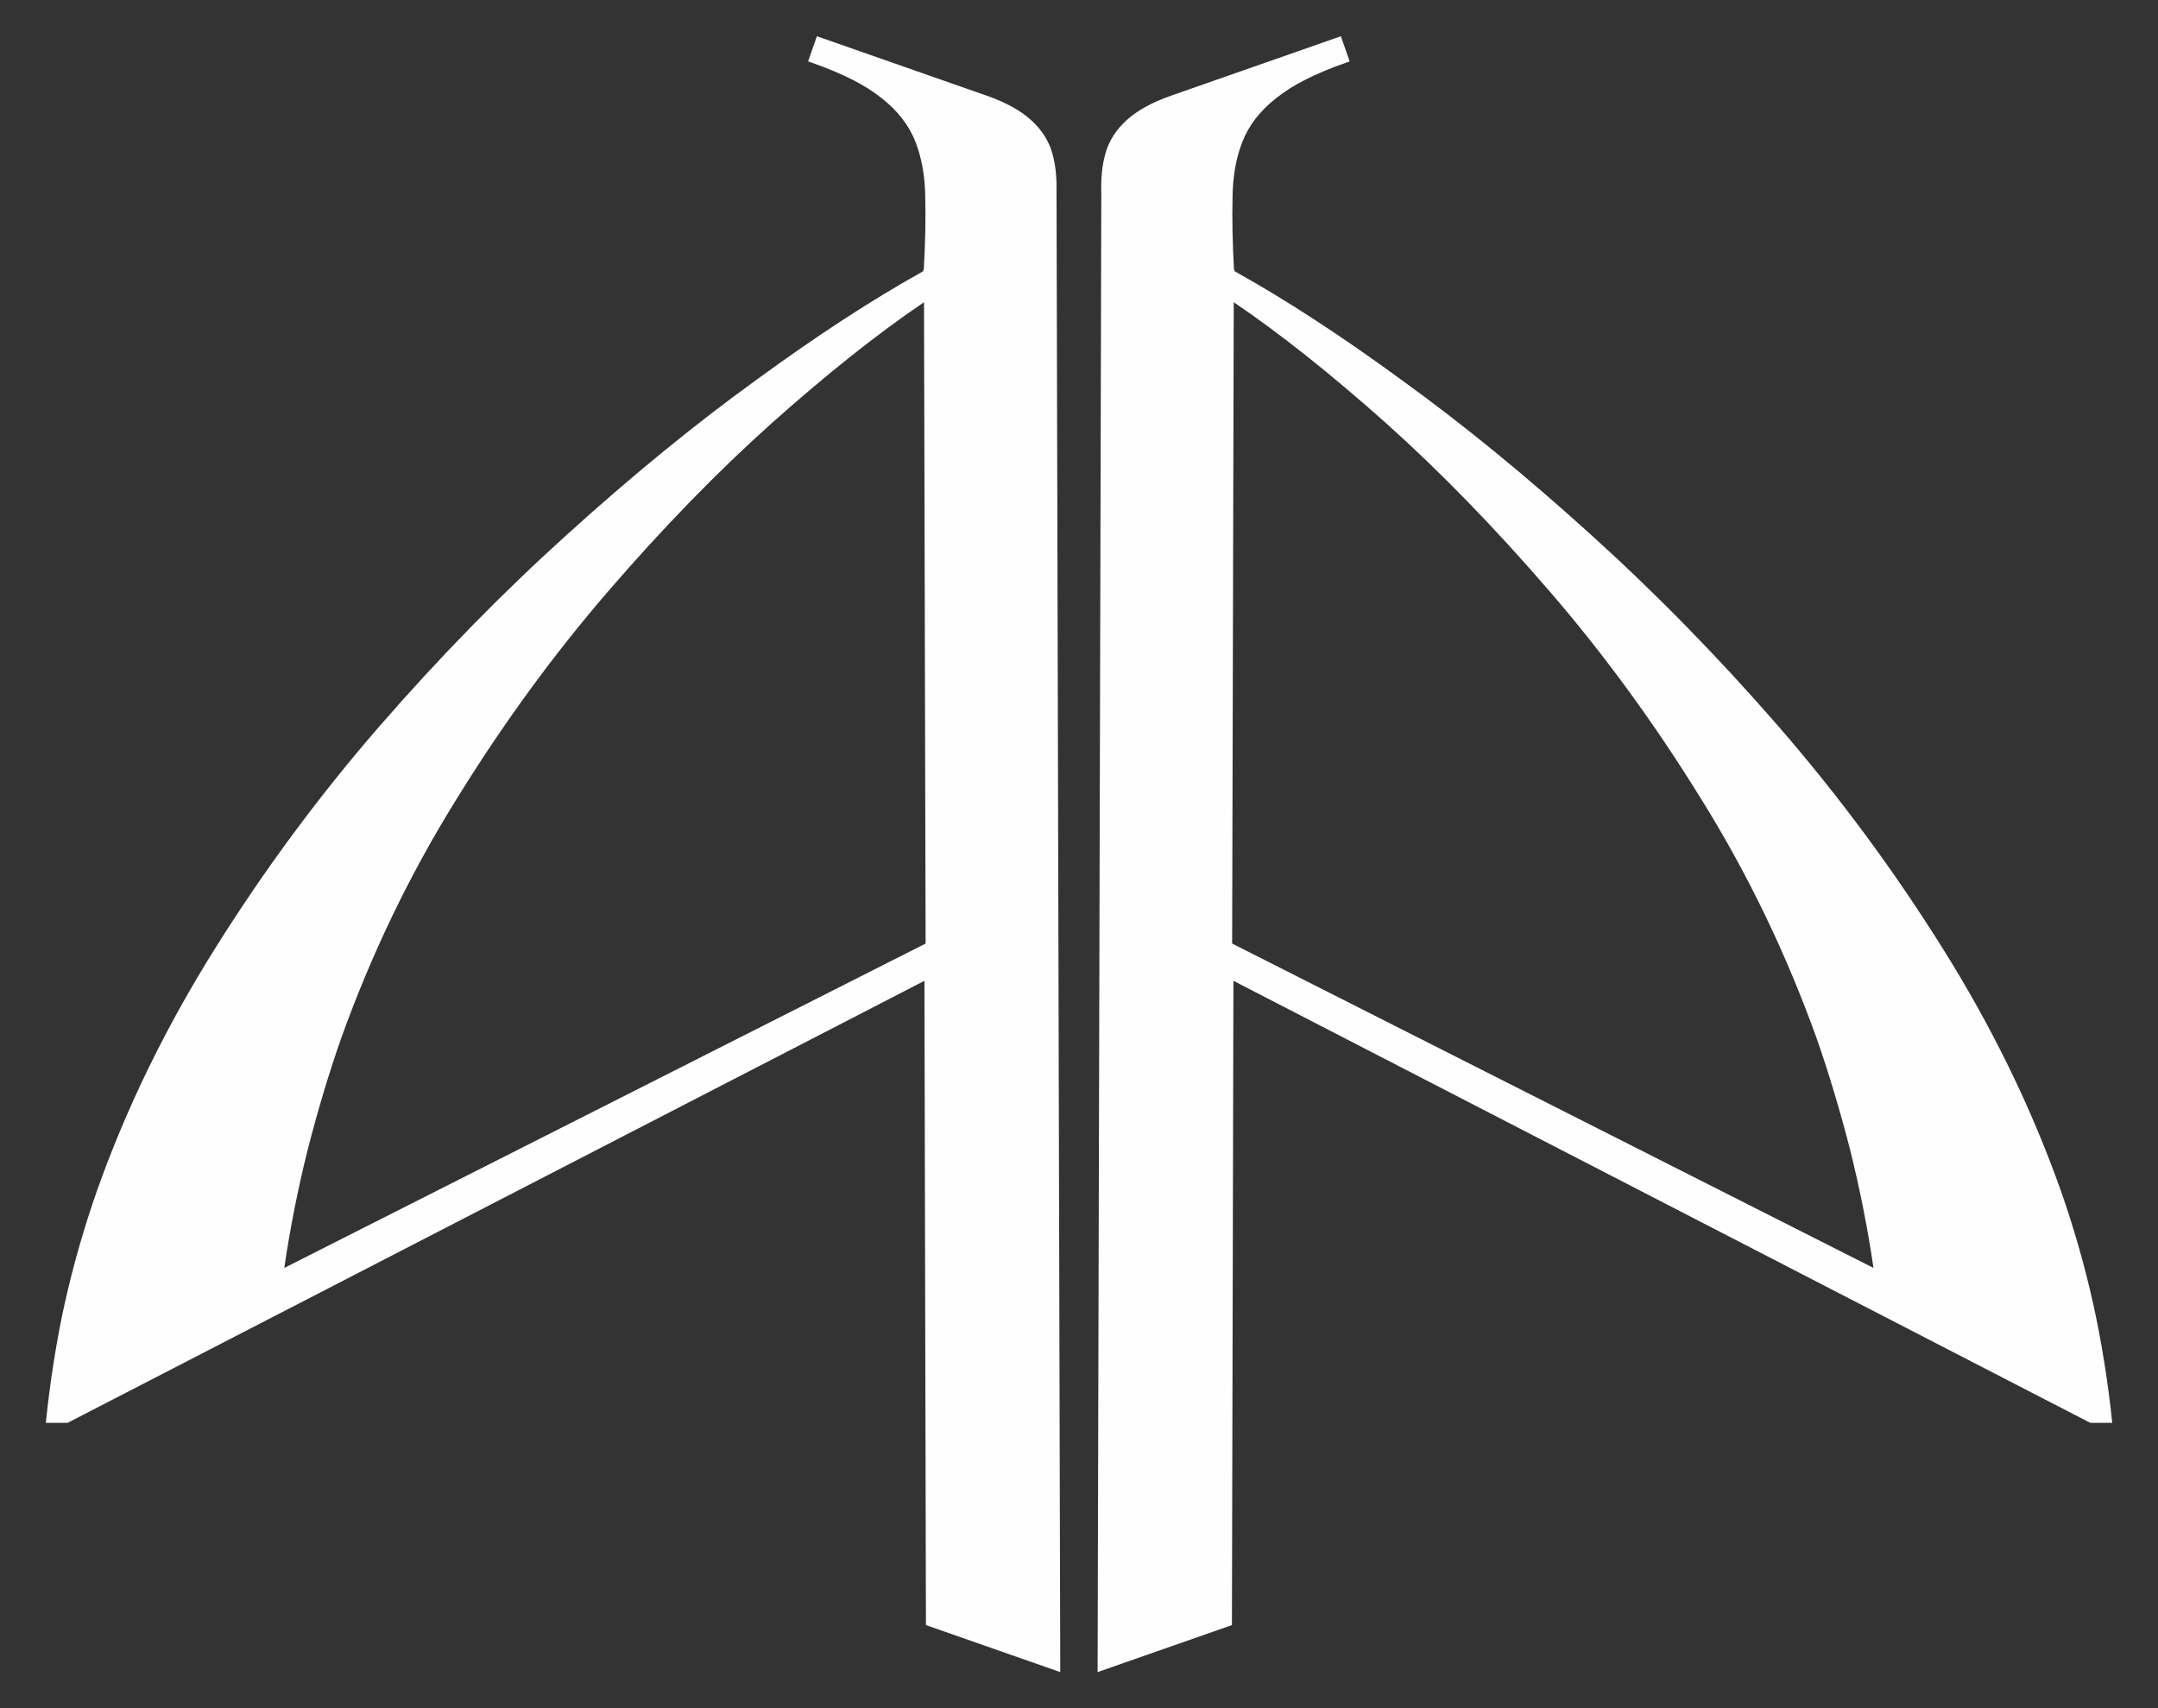 <svg xmlns:xlink="http://www.w3.org/1999/xlink" viewBox="0 0 106.71 84.488" style="shape-rendering:geometricPrecision; text-rendering:geometricPrecision; image-rendering:optimizeQuality; fill-rule:evenodd; clip-rule:evenodd" height="84.488mm" width="106.71mm" xml:space="preserve" xmlns="http://www.w3.org/2000/svg">
 <rect x="0" y="0" width="106.71" height="84.488" fill="#333333" stroke="none"/>
 <defs>
  <style type="text/css">
   
    .fil0 {fill:#FEFEFE;fill-rule:nonzero}
   
  </style>
 </defs>
 <g id="Layer_x0020_1">
  <g id="_461280176">
   <path d="M92.641 62.706c-0.291,-1.995 -0.685,-3.954 -1.161,-5.865 -0.486,-1.888 -1.036,-3.734 -1.653,-5.499 -1.488,-4.138 -3.368,-8.064 -5.677,-11.779 -2.294,-3.721 -4.797,-7.156 -7.51,-10.303 -2.714,-3.147 -5.416,-5.929 -8.13,-8.357 -2.708,-2.411 -5.213,-4.408 -7.503,-5.955l-0.079 31.717 31.713 16.042zm-38.183 -53.155c-0.022,-0.73 0.037,-1.391 0.214,-1.997 0.176,-0.605 0.516,-1.132 1.03,-1.604 0.515,-0.471 1.244,-0.882 2.196,-1.215l8.406 -2.943 0.436 1.245 -0.207 0.073c-1.487,0.521 -2.626,1.095 -3.428,1.744 -0.808,0.632 -1.353,1.348 -1.671,2.158 -0.319,0.81 -0.478,1.74 -0.486,2.772 -0.025,1.038 -0.002,2.214 0.07,3.529l0.037 0.104c2.484,1.383 5.246,3.173 8.276,5.393 3.042,2.198 6.146,4.742 9.33,7.627 3.208,2.896 6.293,6.049 9.283,9.488 2.996,3.455 5.688,7.096 8.111,10.965 2.416,3.853 4.378,7.846 5.849,11.991 0.636,1.816 1.168,3.668 1.584,5.523 0.422,1.872 0.774,4.108 0.959,5.966l-1.083 0 -42.373 -21.863 -0.074 31.864 -6.642 2.325 0.183 -73.144z" class="fil0" id="_461280608"></path>
   <path d="M14.058 62.706c0.291,-1.995 0.685,-3.954 1.161,-5.865 0.486,-1.888 1.035,-3.734 1.653,-5.499 1.488,-4.138 3.367,-8.064 5.677,-11.779 2.293,-3.721 4.797,-7.156 7.51,-10.303 2.714,-3.147 5.416,-5.929 8.13,-8.357 2.708,-2.411 5.213,-4.408 7.502,-5.955l0.079 31.717 -31.713 16.042zm38.183 -53.155c0.022,-0.73 -0.037,-1.391 -0.214,-1.997 -0.176,-0.605 -0.515,-1.132 -1.03,-1.604 -0.515,-0.471 -1.244,-0.882 -2.196,-1.215l-8.406 -2.943 -0.436 1.245 0.207 0.073c1.488,0.521 2.627,1.095 3.429,1.744 0.807,0.632 1.353,1.348 1.672,2.158 0.318,0.81 0.478,1.74 0.486,2.772 0.025,1.038 0.002,2.214 -0.071,3.529l-0.036 0.104c-2.484,1.383 -5.246,3.173 -8.276,5.393 -3.041,2.198 -6.146,4.742 -9.33,7.627 -3.208,2.896 -6.292,6.049 -9.283,9.488 -2.996,3.455 -5.688,7.096 -8.111,10.965 -2.417,3.853 -4.378,7.846 -5.848,11.991 -0.636,1.816 -1.168,3.668 -1.584,5.523 -0.422,1.872 -0.763,4.108 -0.947,5.966l1.072 0 42.373 -21.863 0.074 31.864 6.642 2.325 -0.184 -73.144z" class="fil0" id="_461280512"></path>
  </g>
 </g>
</svg>
